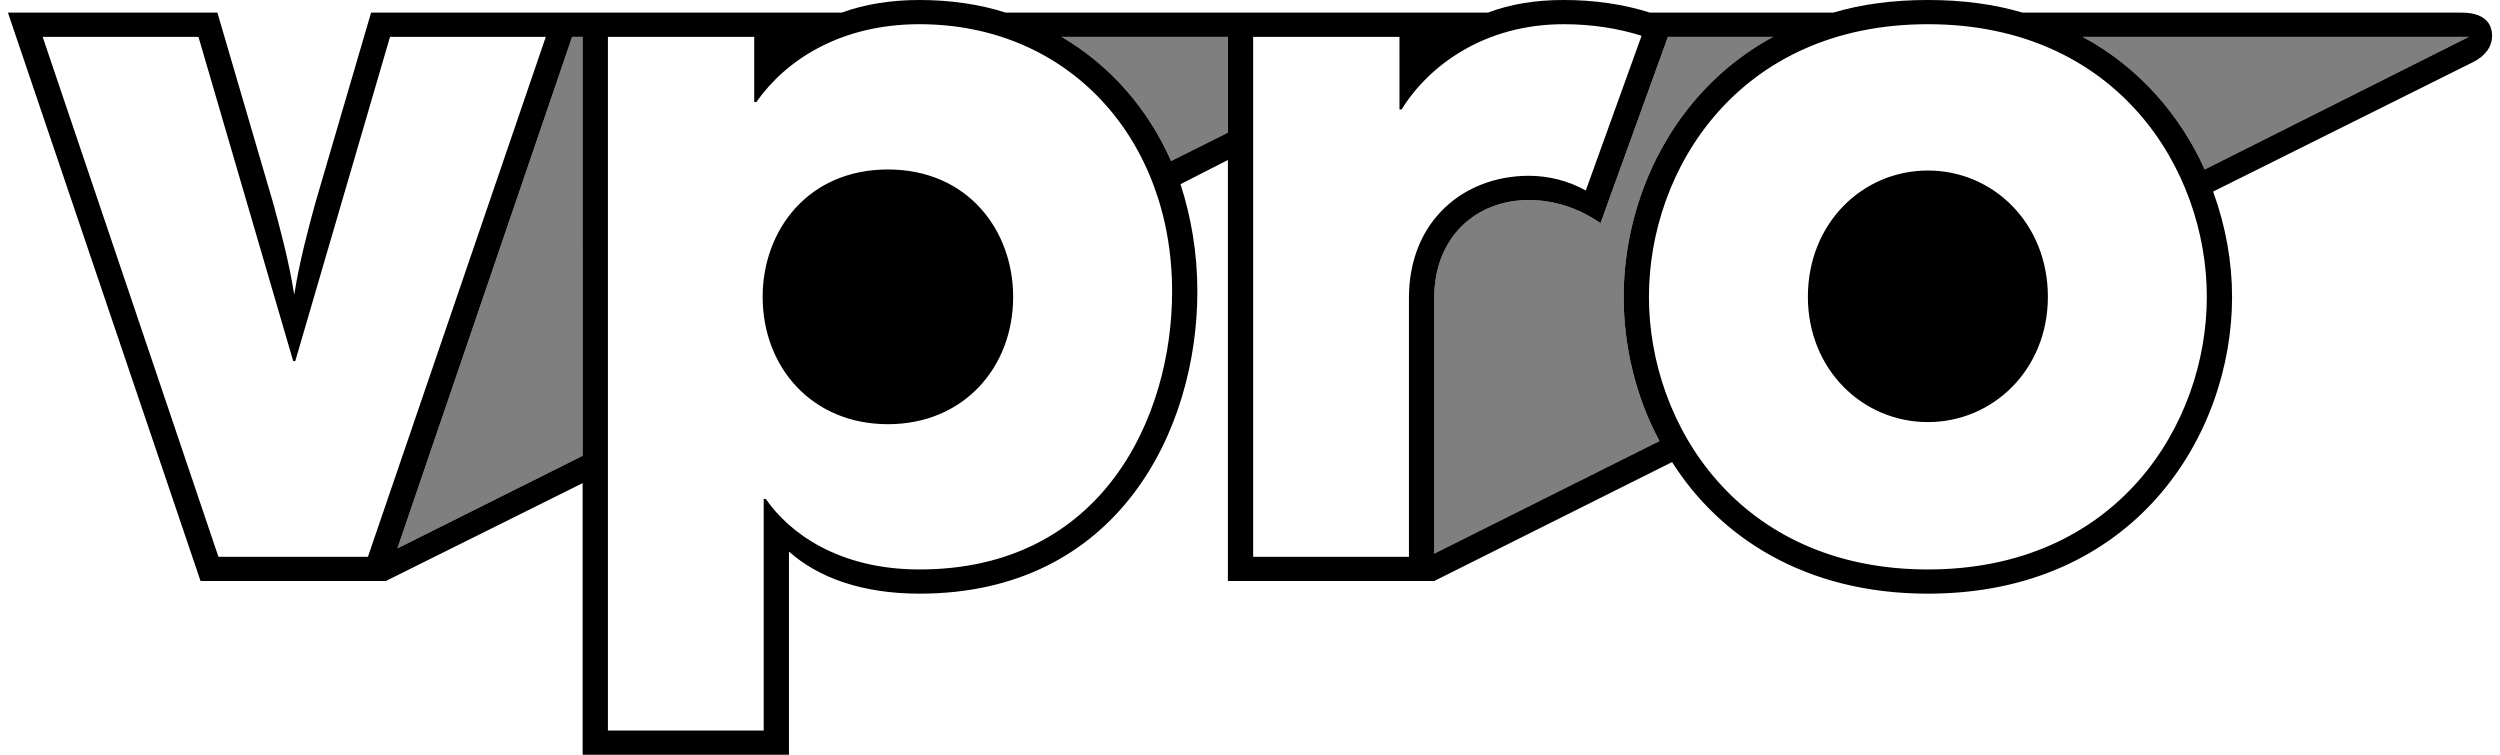 <svg xmlns="http://www.w3.org/2000/svg" width="106" height="32" viewBox="0 0 708.007 215.102">
    <path d="m626.106 48.3 75.301-37.8H591.306c16.2 8.7 27.901 22.5 34.8 37.8M513.005 84.6c0-21 15.6-36 34.201-36 18.6 0 34.2 15 34.2 36 0 20.7-15.6 35.7-34.2 35.7-18.601 0-34.201-15-34.201-35.7m113.702 0c0-36.3-25.5-77.7-79.501-77.7-54.001 0-79.501 41.4-79.501 77.7 0 36.301 25.5 77.701 79.501 77.701 54.001 0 79.501-41.4 79.501-77.7m-220.203 73.2 64.201-32.1c-6.901-12.9-10.201-27.3-10.201-41.1 0-27.9 13.801-58.5 42.601-74.1h-30l-19.2 53.1c-6-4.2-13.2-6.6-20.401-6.6-15 0-27 10.5-27 27.9zm-7.2.9v-73.8c0-21.9 15.6-34.8 34.2-34.8 5.701 0 11.401 1.5 16.201 4.2l15.9-44.102c-6.601-2.1-14.101-3.299-22.2-3.299-22.501 0-38.401 11.7-46.201 24.3h-.6V10.5h-41.7v148.201zm-67.801-112.8 16.201-8.1V10.5h-47.401c13.8 8.1 24.6 20.4 31.2 35.4M215.102 84.6c0-18.9 12.901-36.3 35.701-36.3s35.7 17.4 35.7 36.3c0 20.1-14.1 36.3-35.7 36.3-21.601 0-35.701-16.2-35.701-36.3m.3 123.601v-66h.6c6.6 9.598 20.701 20.1 43.801 20.1 52.2 0 72-43.502 72-79.202 0-43.8-29.7-76.2-72-76.2-22.501 0-38.101 10.2-46.501 22.2h-.6V10.5h-41.7v197.702zm-104.401-51.9 52.801-26.4V10.5h-3zm-8.4 2.4 50.7-148.202h-44.4l-27 92.401h-.6L54.3 10.501H9.9l50.101 148.2zM0 3.598h59.701l15.9 54.301c1.8 6.6 4.5 16.5 6 26.1 1.5-9.6 4.2-19.5 6-26.1l15.9-54.3h134.102c6.6-2.4 14.1-3.6 22.2-3.6 8.7 0 17.1 1.2 24.6 3.6h137.401c6.3-2.4 13.5-3.6 21.601-3.6 8.7 0 17.099 1.2 24.599 3.6h52.202c8.099-2.4 17.099-3.6 27-3.6 9.9 0 18.9 1.2 27 3.6h125.101c5.7 0 8.7 2.4 8.7 6.6 0 3-1.799 5.7-5.4 7.5l-74.101 36.9c3.601 9.9 5.401 20.1 5.401 30 0 39.601-27.901 84.601-86.701 84.601-35.101 0-59.401-16.2-72.901-37.5l-67.801 33.9h-58.8v-120l-13.5 6.9c3 9.3 4.799 19.5 4.799 30.6 0 39.3-22.5 86.1-79.2 86.1-16.2 0-28.8-4.5-37.201-12v57.9h-58.8v-77.4l-56.101 27.9H54.9z"/>
    <g opacity=".5">
        <g clip-path="url(#b)">
            <path d="m626.106 48.3 75.301-37.8H591.306c16.2 8.7 27.901 22.5 34.8 37.8M406.504 157.801l64.201-32.1c-6.901-12.9-10.201-27.3-10.201-41.1 0-27.9 13.8-58.5 42.601-74.1h-30l-19.2 53.1c-6-4.2-13.2-6.6-20.401-6.6-15 0-27 10.5-27 27.9zm-75.001-111.9 16.2-8.1V10.5h-47.4c13.8 8.1 24.6 20.4 31.2 35.4M111.001 156.3l52.8-26.4v-119.4h-3z"/>
        </g>
    </g>
</svg>